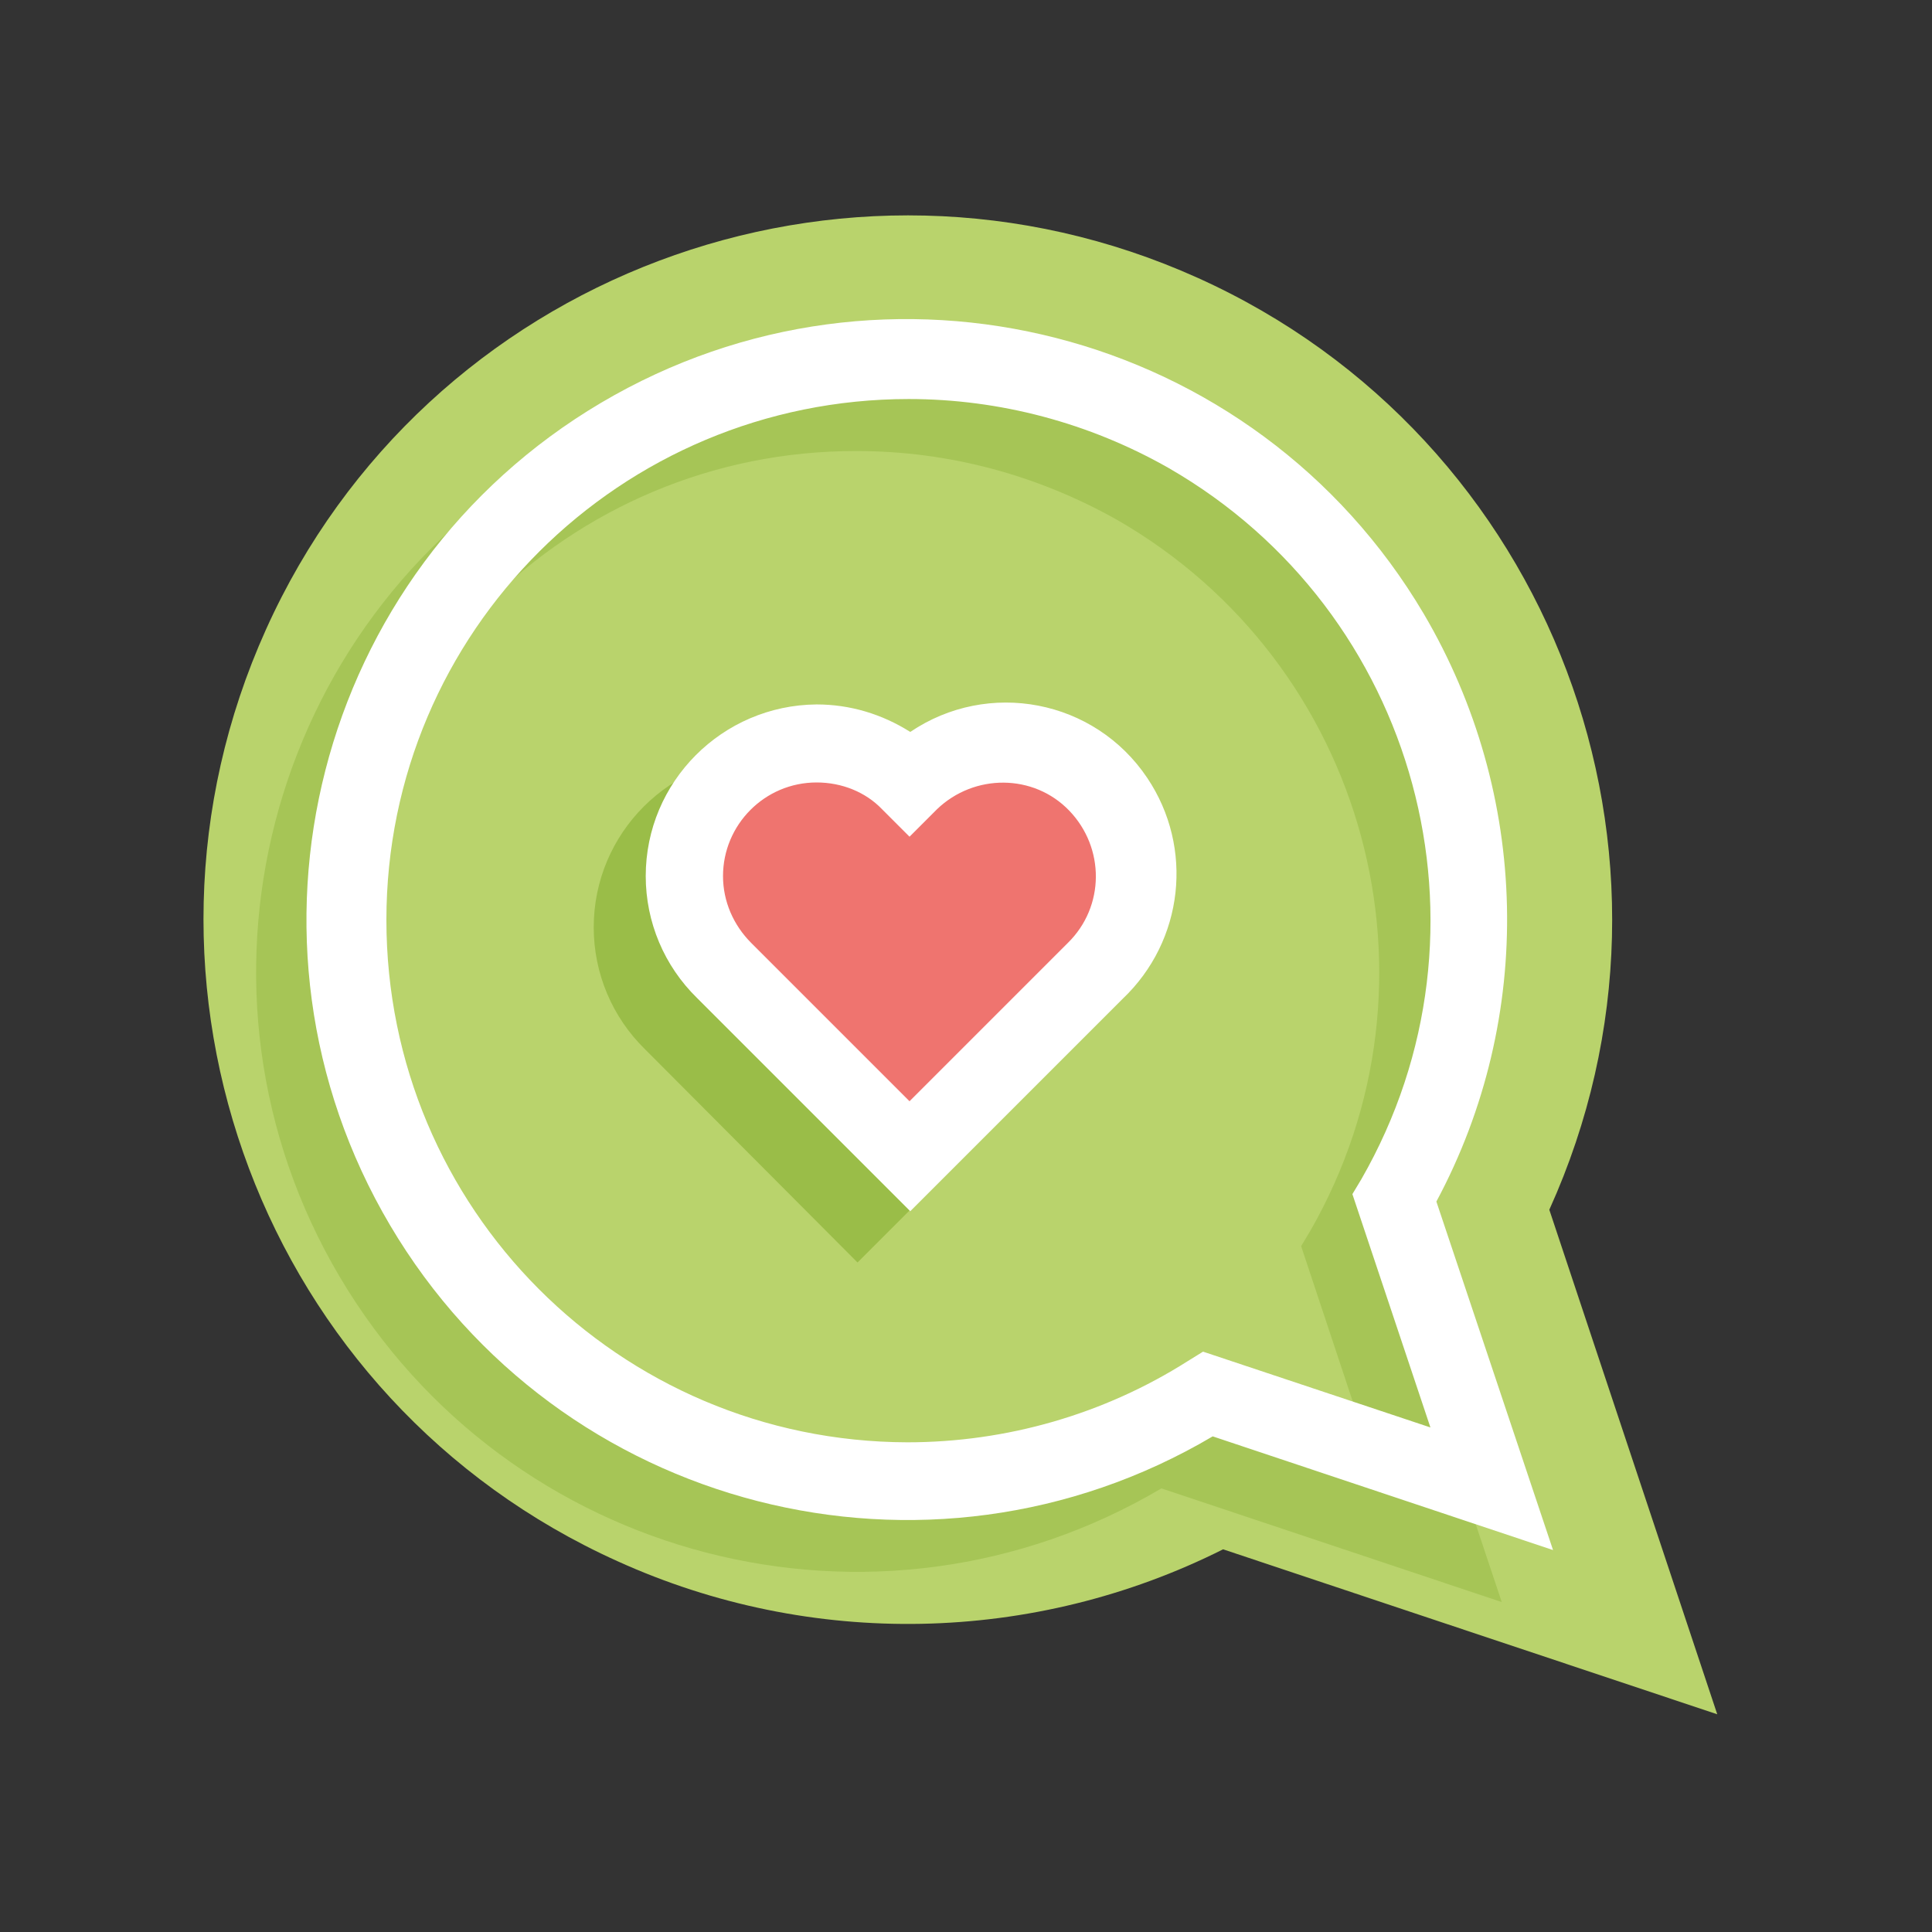 <svg version="1.1" id="Layer_1" xmlns="http://www.w3.org/2000/svg" x="0" y="0" viewBox="0 0 260 260" xml:space="preserve"><rect x="0" y="0" width="260" height="260" fill="#333333" stroke="none"/><style>.st1{fill:#9abd48}.st3{fill:#fff}</style><g id="Layer_1_1_"><path d="M208.5 162.8c21.6-47.7.4-103.9-47.3-125.4S57.3 37 35.8 84.7s-.4 103.9 47.3 125.4c26 11.8 56 11.2 81.5-1.6l66.5 22.2-22.6-67.9z" fill="#b9d36c"/><path class="st1" d="M128.1 101.8c-4.5 0-8.8 1.3-12.6 3.7-3.7-2.4-8.1-3.7-12.6-3.7-12.7 0-23 10.3-23 23 0 6.2 2.5 12.1 6.9 16.4l28.6 28.7 28.6-28.6c4.5-4.3 7-10.3 7-16.5.1-12.7-10.2-23-22.9-23z"/><path d="M152.9 117.9c0-9.8-7.9-17.8-17.8-17.8-4.7 0-9.3 1.9-12.6 5.2-7-6.9-18.3-6.8-25.2.2-6.9 7-6.8 18.3.2 25.2l25 25 25-25c3.4-3.4 5.4-8 5.4-12.8z" fill="#ef746f"/><path class="st3" d="M122.5 163l-28.7-28.7c-4.4-4.3-6.9-10.2-6.9-16.4 0-12.7 10.3-23 23-23.1 4.5 0 8.8 1.3 12.6 3.7 10.5-7.1 24.8-4.4 31.9 6.2 6.3 9.4 4.9 21.9-3.3 29.7L122.5 163zm-12.6-57.7c-7 0-12.6 5.7-12.6 12.6 0 3.4 1.4 6.6 3.8 9l21.3 21.3 21.3-21.3c5-4.9 5-12.8.2-17.8s-12.8-5-17.8-.2l-3.7 3.7-3.7-3.7c-2.2-2.3-5.4-3.6-8.8-3.6z"/><path class="st1" d="M202.1 215.6l-45.8-15.3c-38.4 22.7-87.9 9.9-110.6-28.5S35.8 83.9 74.2 61.3s87.9-9.9 110.6 28.5c14.3 24.3 15 54.2 1.7 79.1l15.6 46.7zM115.3 60.7C76.5 60.6 45 92 44.9 130.8S76.2 201 115 201.1c13.4 0 26.5-3.8 37.8-11l2.1-1.3 30.6 10.2-10.4-31.3 1.2-2c19.3-33.6 7.6-76.4-25.9-95.7-10.8-6.1-22.8-9.3-35.1-9.3z" opacity=".6"/><path class="st3" d="M209 208.6l-45.8-15.3c-38.4 22.7-88 10-110.7-28.4s-10-88 28.4-110.7 88-10 110.7 28.4c14.3 24.3 15 54.3 1.7 79.1l15.7 46.9zM122.3 53.7C83.5 53.7 52 85 52 123.8s31.3 70.2 70.1 70.3c13.4 0 26.5-3.8 37.7-10.9l2.1-1.3 30.6 10.2-10.5-31.4 1.2-2c19.3-33.6 7.6-76.4-25.9-95.7-10.7-6.1-22.8-9.3-35-9.3z"/></g></svg>